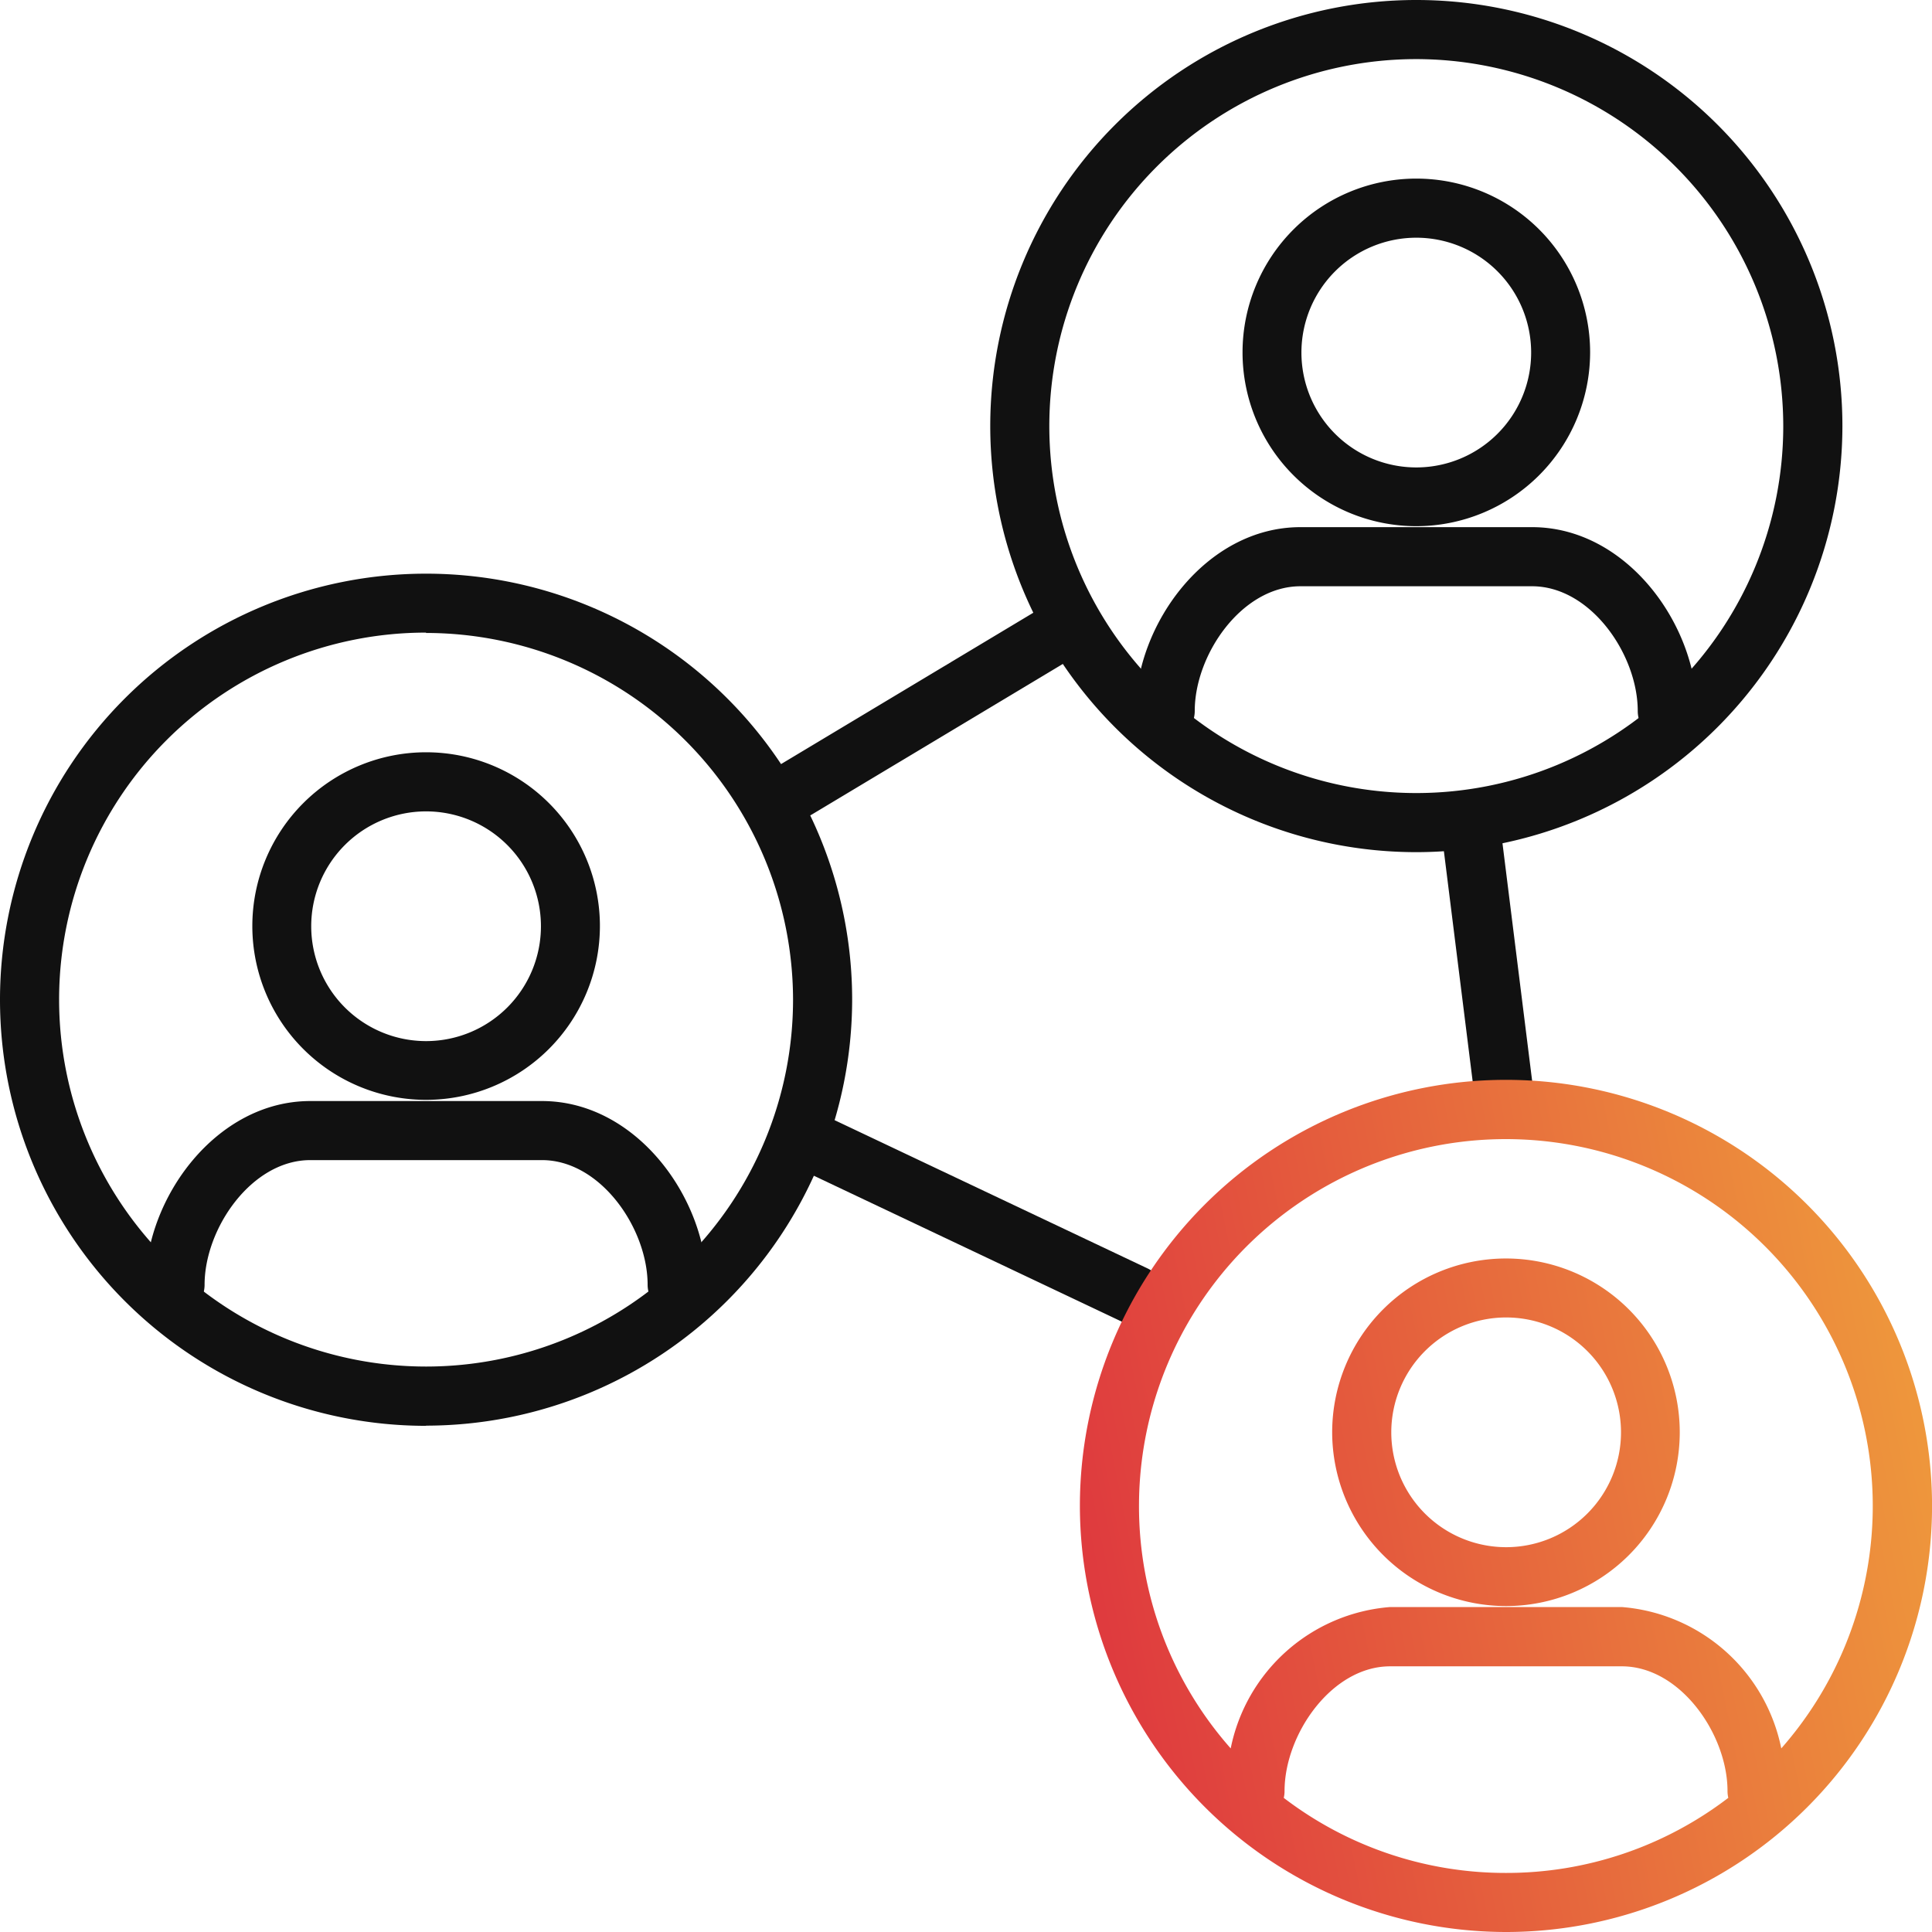 <svg xmlns="http://www.w3.org/2000/svg" width="43.734" height="43.734" viewBox="0 0 43.734 43.734"><defs><linearGradient id="a" x1=".034" y1=".646" x2="1" y2=".45" gradientUnits="objectBoundingBox"><stop offset="0" stop-color="#df3b3e"/><stop offset="1" stop-color="#ee973c"/></linearGradient></defs><g data-name="Group 120"><g data-name="Group 113" fill="#111"><path data-name="Path 102" d="M32.06 11.911a3.934 3.934 0 113.935-3.934 3.939 3.939 0 01-3.935 3.934m0-6.53a2.6 2.6 0 102.6 2.6 2.6 2.6 0 00-2.6-2.6"/><g data-name="Group 112"><path data-name="Path 103" d="M37.743 16.763a.669.669 0 01-.67-.669c0-1.278-1.066-2.823-2.392-2.823h-5.244c-1.325 0-2.392 1.544-2.392 2.823a.669.669 0 01-1.338 0c0-1.964 1.6-4.161 3.73-4.161h5.244c2.135 0 3.731 2.2 3.731 4.161a.669.669 0 01-.67.669"/><path data-name="Path 104" d="M32.06 19.29a9.645 9.645 0 119.646-9.644 9.656 9.656 0 01-9.646 9.644m0-17.952a8.307 8.307 0 108.307 8.307 8.317 8.317 0 00-8.307-8.307"/><path data-name="Path 105" d="M9.645 24.897a3.934 3.934 0 113.935-3.934 3.938 3.938 0 01-3.935 3.934m0-6.53a2.6 2.6 0 102.6 2.6 2.6 2.6 0 00-2.6-2.6"/><path data-name="Path 106" d="M15.329 29.75a.669.669 0 01-.669-.666c0-1.278-1.066-2.823-2.391-2.823H7.023c-1.325 0-2.392 1.544-2.392 2.823a.669.669 0 01-1.338 0c0-1.964 1.6-4.16 3.73-4.16h5.246c2.135 0 3.73 2.2 3.73 4.16a.669.669 0 01-.67.669"/><path data-name="Path 107" d="M9.644 32.276a9.645 9.645 0 119.646-9.648 9.655 9.655 0 01-9.646 9.644m0-17.952a8.307 8.307 0 108.308 8.308 8.316 8.316 0 00-8.308-8.3"/><path data-name="Path 111" d="M25.688 29.986a.682.682 0 01-.287-.065l-7.256-3.438a.669.669 0 11.573-1.209l7.257 3.438a.669.669 0 01-.287 1.274"/><path data-name="Path 112" d="M34.089 25.783a.668.668 0 01-.663-.586l-.764-6.111a.67.67 0 011.328-.166l.763 6.111a.664.664 0 01-.664.752"/><path data-name="Path 113" d="M18.048 18.525a.668.668 0 01-.344-1.243l5.729-3.437a.669.669 0 01.688 1.147l-5.729 3.437a.668.668 0 01-.343.1"/></g></g><path data-name="Union 11" d="M0 9.645a9.645 9.645 0 119.645 9.645A9.657 9.657 0 010 9.645zm9.645 8.308a8.263 8.263 0 005.033-1.7.667.667 0 01-.018-.155c0-1.279-1.066-2.822-2.392-2.822H7.023c-1.324 0-2.39 1.543-2.39 2.822a.668.668 0 01-.018.156 8.264 8.264 0 005.03 1.699zM1.338 9.645a8.274 8.274 0 002.076 5.489 4 4 0 013.608-3.2h5.245a4.005 4.005 0 013.61 3.2A8.305 8.305 0 101.338 9.645zm4.373-1.666a3.934 3.934 0 113.935 3.933 3.94 3.94 0 01-3.935-3.933zm1.338 0a2.6 2.6 0 102.6-2.6 2.6 2.6 0 00-2.6 2.6z" transform="translate(24.445 24.444)" fill="url(#a)"/></g></svg>